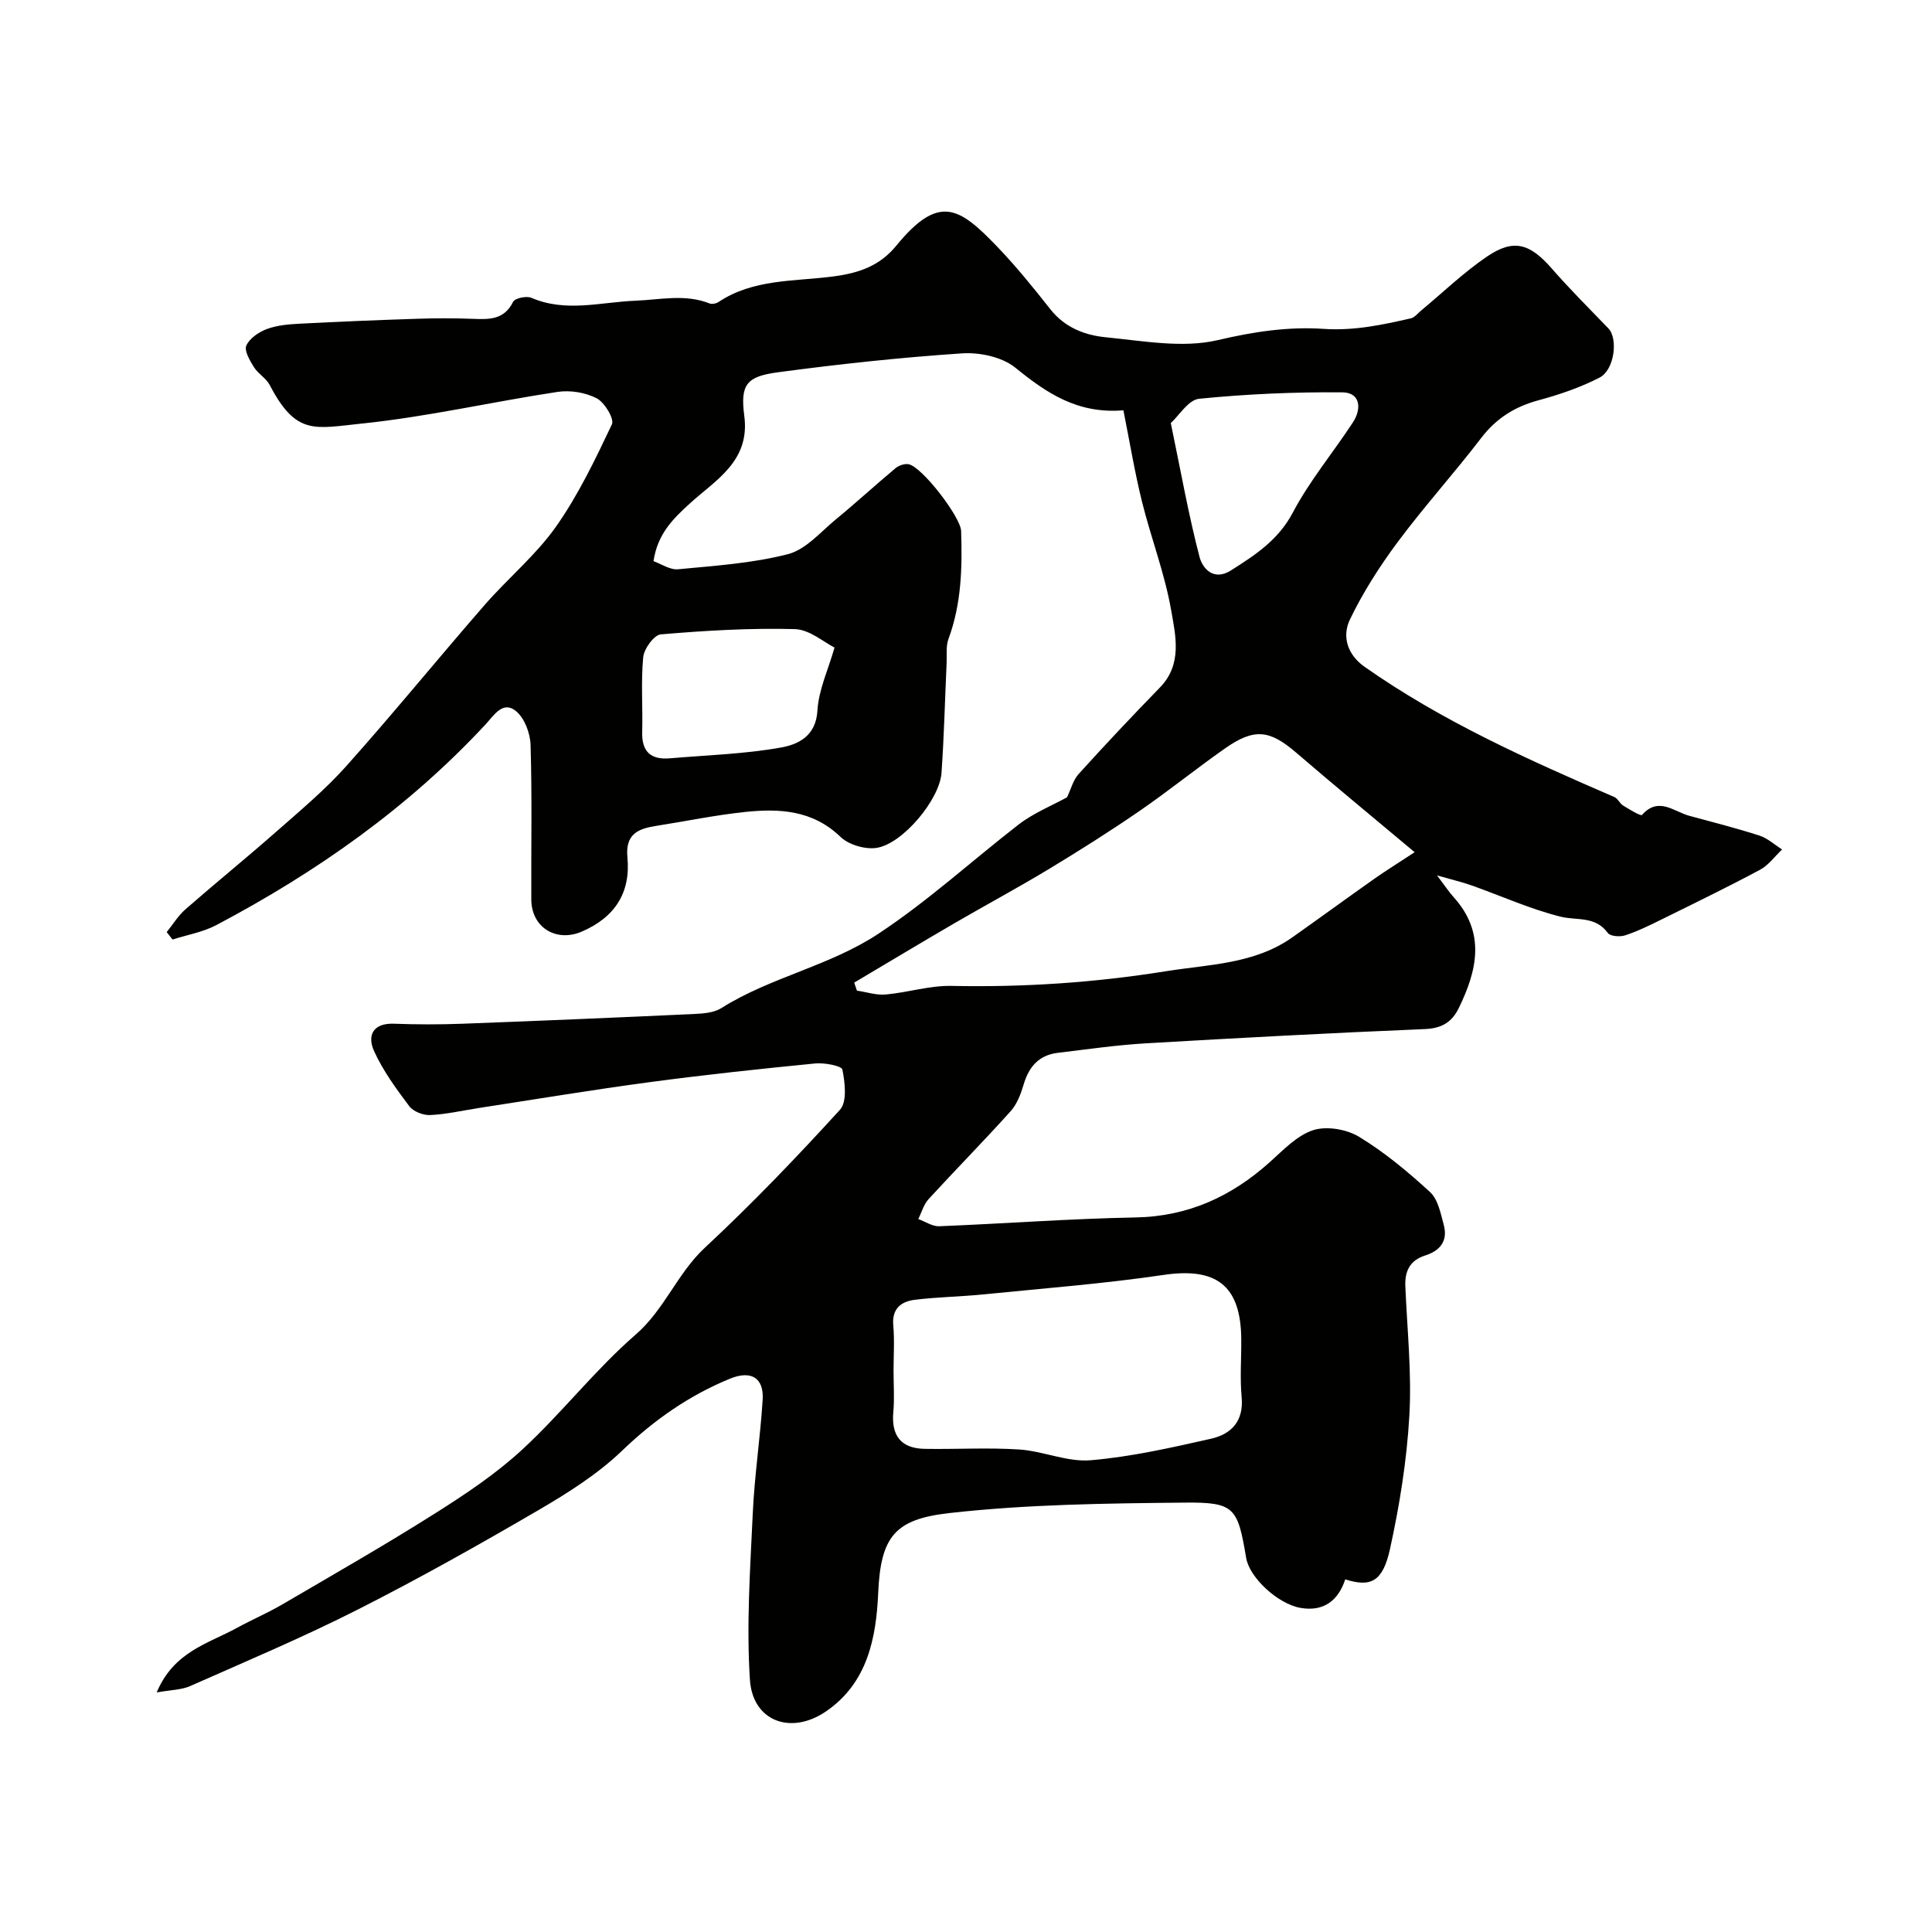 <svg enable-background="new 0 0 400 400" viewBox="0 0 400 400" xmlns="http://www.w3.org/2000/svg"><path d="m32.44 350.4c3.56-8.48 10.69-10.11 16.57-13.34 3.1-1.7 6.37-3.09 9.42-4.87 10.6-6.2 21.27-12.3 31.65-18.86 6.33-4 12.67-8.23 18.14-13.3 8.14-7.53 15.02-16.45 23.37-23.7 6.02-5.23 8.62-12.68 14.36-18.02 9.75-9.07 18.99-18.71 27.96-28.55 1.5-1.65 1.04-5.6.5-8.3-.16-.81-3.74-1.47-5.66-1.28-11.41 1.12-22.82 2.34-34.18 3.86-11.82 1.58-23.58 3.54-35.37 5.35-3.38.52-6.74 1.31-10.14 1.47-1.44.07-3.49-.73-4.33-1.84-2.71-3.61-5.44-7.34-7.29-11.42-1.43-3.15-.28-5.81 4.11-5.65 4.66.17 9.34.18 14 .01 16.04-.6 32.07-1.28 48.1-2.02 1.93-.09 4.14-.25 5.69-1.22 10.23-6.45 22.35-8.66 32.59-15.44 10.3-6.82 19.29-15.07 28.95-22.56 3.12-2.41 6.93-3.93 10.04-5.65.78-1.61 1.24-3.54 2.41-4.83 5.49-6.07 11.11-12.03 16.82-17.9 4.68-4.81 3.25-10.71 2.33-15.98-1.33-7.64-4.19-15-6.06-22.57-1.51-6.12-2.54-12.37-3.83-18.84-9.53.79-15.94-3.6-22.38-8.83-2.73-2.21-7.36-3.2-11.01-2.96-12.75.85-25.48 2.22-38.15 3.92-6.5.87-7.81 2.51-6.95 9.05 1.23 9.35-5.95 13.27-11.19 18.03-3.67 3.33-6.77 6.42-7.61 12.02 1.54.54 3.39 1.84 5.09 1.68 7.63-.73 15.38-1.23 22.75-3.13 3.7-.95 6.76-4.6 9.95-7.23 4.18-3.43 8.16-7.1 12.31-10.56.68-.57 1.86-.98 2.7-.83 2.78.49 10.79 10.93 10.89 13.82.25 7.59.07 15.09-2.62 22.36-.55 1.49-.31 3.28-.38 4.93-.35 7.6-.53 15.2-1.06 22.79-.38 5.5-8 14.67-13.41 15.53-2.37.37-5.79-.62-7.5-2.27-5.77-5.56-12.65-5.91-19.78-5.16-6.16.65-12.25 1.92-18.38 2.88-3.74.58-6.42 1.69-5.96 6.5.7 7.3-2.57 12.43-9.45 15.39-5.26 2.26-10.42-.82-10.45-6.65-.05-10.67.17-21.34-.15-31.99-.07-2.43-1.25-5.57-3.04-7.03-2.71-2.22-4.58.94-6.25 2.74-16.05 17.29-35.04 30.63-55.79 41.59-2.77 1.46-6.02 2.01-9.05 2.98-.4-.51-.81-1.03-1.21-1.54 1.29-1.59 2.38-3.4 3.89-4.72 6.23-5.45 12.67-10.67 18.89-16.15 4.97-4.37 10.09-8.66 14.48-13.58 9.74-10.91 18.98-22.27 28.59-33.3 4.78-5.49 10.54-10.24 14.71-16.13 4.63-6.57 8.17-13.96 11.62-21.25.53-1.13-1.51-4.53-3.14-5.38-2.33-1.21-5.49-1.73-8.12-1.33-13.55 2.05-26.96 5.16-40.57 6.56-9.73 1-13.54 2.52-19.02-7.99-.74-1.42-2.42-2.33-3.28-3.72-.84-1.35-2.04-3.4-1.56-4.45.68-1.5 2.59-2.8 4.26-3.42 2.1-.78 4.47-.98 6.74-1.1 8.1-.42 16.2-.76 24.3-1.02 3.86-.13 7.72-.14 11.58.01 3.39.13 6.49.24 8.35-3.52.38-.76 2.78-1.27 3.79-.83 7.16 3.08 14.34.88 21.53.6 5.1-.2 10.31-1.45 15.37.57.51.2 1.38.01 1.87-.32 7.18-4.78 15.68-4.23 23.62-5.26 5.51-.71 9.75-2.22 13.18-6.41 8.82-10.78 13.05-7.87 20.7.05 3.98 4.13 7.62 8.62 11.17 13.13 2.99 3.8 7.16 5.39 11.49 5.81 7.73.75 15.91 2.3 23.21.58 7.37-1.73 14.54-2.82 21.9-2.32 6.25.42 12.13-.82 18.07-2.19.77-.18 1.4-1.03 2.08-1.59 4.55-3.77 8.83-7.92 13.7-11.22 5.5-3.73 8.87-2.66 13.39 2.53 3.73 4.27 7.76 8.28 11.7 12.37 2.03 2.1 1.28 8.59-1.83 10.19-3.97 2.04-8.3 3.52-12.63 4.69-4.92 1.33-8.76 3.73-11.89 7.83-5.58 7.29-11.76 14.12-17.24 21.48-3.76 5.05-7.21 10.44-9.93 16.1-1.66 3.45-.55 7.25 3.05 9.78 16.05 11.28 33.82 19.22 51.71 26.96.72.31 1.11 1.33 1.81 1.76 1.29.79 3.65 2.24 3.91 1.94 3.43-3.85 6.56-.7 9.75.17 4.87 1.32 9.77 2.56 14.56 4.11 1.7.55 3.14 1.89 4.69 2.88-1.51 1.42-2.8 3.25-4.57 4.2-6.69 3.58-13.51 6.89-20.31 10.25-2.48 1.22-4.98 2.46-7.59 3.32-1.07.36-3.1.21-3.61-.49-2.59-3.57-6.39-2.53-9.81-3.38-6.26-1.57-12.24-4.28-18.35-6.45-1.95-.69-3.97-1.16-7.2-2.09 1.69 2.23 2.47 3.43 3.42 4.48 6.68 7.39 4.92 15.15 1.07 23.02-1.43 2.92-3.55 4.18-7.02 4.32-19.31.8-38.61 1.83-57.9 2.96-6.05.36-12.07 1.24-18.1 1.96-3.9.47-5.97 2.88-7.06 6.56-.58 1.96-1.38 4.08-2.72 5.56-5.54 6.16-11.36 12.06-16.96 18.17-1.01 1.1-1.43 2.73-2.13 4.12 1.45.52 2.92 1.55 4.35 1.49 13.54-.54 27.06-1.57 40.61-1.82 10.91-.2 19.85-4.32 27.79-11.43 2.8-2.5 5.63-5.54 9-6.64 2.78-.9 6.93-.2 9.51 1.37 5.28 3.21 10.13 7.25 14.7 11.45 1.65 1.52 2.2 4.43 2.84 6.81.88 3.27-.73 5.33-3.87 6.32s-4.23 3.24-4.09 6.4c.38 8.93 1.34 17.9.83 26.79-.53 9.25-2.02 18.53-4.01 27.59-1.5 6.8-4.01 7.94-9.26 6.27-1.45 4.39-4.45 6.73-9.25 5.91-4.71-.81-10.58-6.29-11.26-10.32-1.77-10.47-2.36-11.59-12.79-11.48-16.2.16-32.48.35-48.54 2.15-11.27 1.26-14.34 4.68-14.86 16.56-.41 9.32-2.22 18.66-10.81 24.52-7.26 4.96-15.19 2.05-15.75-6.57-.74-11.41.06-22.94.59-34.4.36-7.87 1.56-15.7 2.05-23.56.28-4.43-2.28-6.2-6.79-4.35-8.38 3.44-15.65 8.5-22.28 14.87-5.06 4.86-11.21 8.75-17.32 12.32-12.26 7.15-24.65 14.12-37.31 20.54-11.34 5.75-23.08 10.7-34.71 15.85-1.82.85-4.03.83-7.05 1.37zm260.45-173.96c-8.77-7.36-16.71-13.88-24.49-20.58-5.52-4.75-8.69-5.18-14.8-.89-6.02 4.22-11.74 8.86-17.8 13.02-6.08 4.18-12.33 8.12-18.64 11.94-6.39 3.86-12.97 7.39-19.42 11.14-6.99 4.07-13.93 8.24-20.89 12.37.19.55.38 1.11.57 1.66 1.99.29 4.02.98 5.97.8 4.55-.41 9.07-1.87 13.59-1.78 14.9.31 29.65-.67 44.37-3.03 9.02-1.45 18.33-1.46 26.21-7.02 5.72-4.04 11.38-8.18 17.11-12.22 2.39-1.67 4.87-3.21 8.22-5.41zm-107.89 107.43c0 2.83.21 5.68-.05 8.49-.44 4.88 1.59 7.52 6.49 7.61 6.52.11 13.07-.29 19.57.13 4.97.33 9.97 2.64 14.79 2.23 8.38-.71 16.7-2.6 24.94-4.46 4.17-.94 6.79-3.63 6.33-8.6-.37-3.96-.05-7.99-.08-11.99-.08-11.16-5.16-14.93-16.09-13.32-12.32 1.82-24.76 2.77-37.16 4.02-4.75.48-9.55.54-14.28 1.12-2.83.34-4.82 1.77-4.52 5.28.28 3.14.06 6.32.06 9.49zm57.4-196.28c2.13 10.25 3.69 19.08 5.95 27.72.61 2.34 2.89 5.1 6.54 2.77 5.01-3.19 9.76-6.25 12.77-11.95 3.47-6.58 8.34-12.41 12.44-18.67 1.85-2.82 1.58-6.19-2.17-6.23-9.89-.09-19.82.35-29.66 1.33-2.24.22-4.17 3.5-5.87 5.03zm-69.62 46.48c-2.17-1.07-5.16-3.74-8.23-3.82-9.24-.25-18.52.31-27.74 1.09-1.39.12-3.47 2.97-3.64 4.72-.49 5.12-.07 10.32-.21 15.48-.12 4.12 1.81 5.8 5.75 5.46 7.69-.66 15.46-.88 23.02-2.24 3.47-.62 7.21-2.33 7.51-7.64.26-4.35 2.27-8.58 3.54-13.05z" fill="#010100"/></svg>